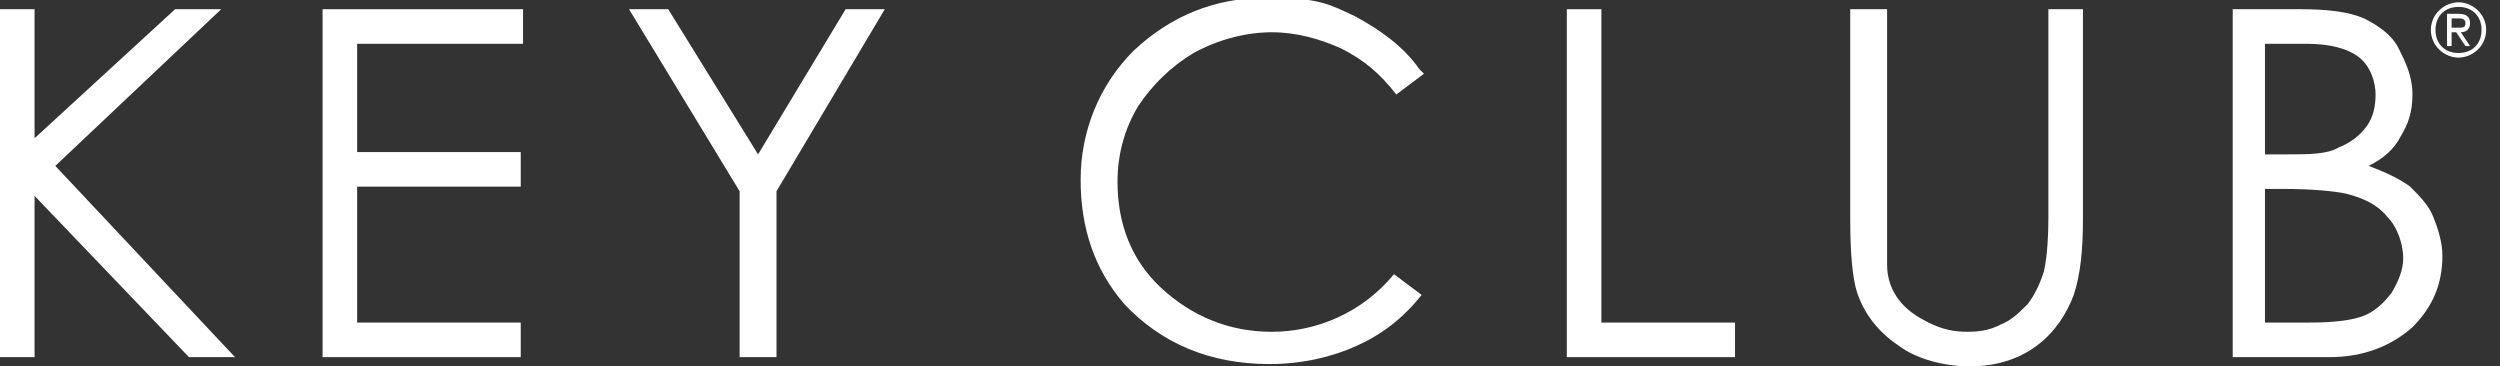 <?xml version="1.0" encoding="UTF-8"?>
<svg xmlns="http://www.w3.org/2000/svg" version="1.1" viewBox="0 0 108.5 15.9">
  <rect x="0" y="0" width="108.5" height="15.9" fill="#333333" stroke="none"/>
  <defs>
    <style>
      .cls-1 {
        fill: #fff;
      }
    </style>
  </defs>
  <!-- Generator: Adobe Illustrator 28.6.0, SVG Export Plug-In . SVG Version: 1.2.0 Build 709)  -->
  <g>
    <g id="PARTNER_LOGOS">
      <g>
        <polygon class="cls-1" points="7.6 .4 1.5 6 1.5 .4 0 .4 0 15.5 1.5 15.5 1.5 8.5 8.2 15.5 10.2 15.5 2.4 7.2 9.6 .4 7.6 .4"/>
        <polygon class="cls-1" points="14 .4 14 15.5 22.6 15.5 22.6 14 15.5 14 15.5 8.1 22.6 8.1 22.6 6.6 15.5 6.6 15.5 1.9 22.7 1.9 22.7 .4 14 .4"/>
        <polygon class="cls-1" points="36.7 .4 32.9 6.7 29 .4 27.3 .4 32.1 8.3 32.1 15.5 33.7 15.5 33.7 8.3 38.4 .4 36.7 .4"/>
        <path class="cls-1" d="M61.8,3.2l-1.2.9c-.7-.9-1.4-1.5-2.4-2-.9-.4-1.9-.7-3-.7s-2.3.3-3.4.9c-1,.6-1.8,1.4-2.4,2.3-.6,1-.9,2.1-.9,3.3,0,1.8.6,3.4,1.9,4.6,1.3,1.2,2.9,1.9,4.8,1.9s3.9-.8,5.3-2.5l1.2.9c-.8,1-1.7,1.7-2.8,2.2-1.1.5-2.4.8-3.8.8-2.6,0-4.7-.9-6.3-2.6-1.3-1.5-1.9-3.3-1.9-5.4s.8-4.1,2.3-5.6c1.6-1.5,3.5-2.3,5.8-2.3s2.7.3,3.8.8c1.1.6,2.1,1.3,2.8,2.3"/>
        <polygon class="cls-1" points="68 .4 68 15.5 75.3 15.5 75.3 14 69.5 14 69.5 .4 68 .4"/>
        <g>
          <path class="cls-1" d="M80.4.4h1.5v9.1c0,1.1,0,1.8,0,2,0,.6.2,1.1.5,1.5.3.4.7.7,1.3,1,.6.3,1.1.4,1.7.4s1-.1,1.4-.3c.5-.2.8-.5,1.2-.9.3-.4.5-.8.7-1.4.1-.4.2-1.2.2-2.4V.4h1.5v9.1c0,1.3-.1,2.4-.4,3.3-.3.8-.8,1.6-1.6,2.2-.8.6-1.8.9-2.9.9s-2.3-.3-3.1-.9c-.9-.6-1.5-1.4-1.8-2.3-.2-.6-.3-1.7-.3-3.2V.4Z"/>
          <path class="cls-1" d="M98.3,8.2v5.8h1.9c1.1,0,1.9-.1,2.4-.3.5-.2.9-.6,1.2-1,.3-.5.5-1,.5-1.5s-.2-1.3-.7-1.8c-.4-.5-1-.8-1.8-1-.5-.1-1.4-.2-2.7-.2h-.9ZM98.3,1.9v4.8h.9c1,0,1.8,0,2.3-.3.5-.2.9-.5,1.2-.9.3-.4.4-.9.4-1.4s-.2-1.2-.7-1.6c-.5-.4-1.3-.6-2.3-.6h-1.7ZM96.8.4h3c1.2,0,2.1.1,2.8.4.6.3,1.2.7,1.5,1.3s.6,1.2.6,2-.2,1.3-.5,1.8c-.3.6-.8,1-1.4,1.3.8.3,1.4.6,1.8.9.4.4.8.8,1,1.3.2.5.4,1.1.4,1.7,0,1.2-.4,2.2-1.3,3.1-.9.8-2.1,1.3-3.6,1.3h-4.2V.4Z"/>
          <path class="cls-1" d="M106.7,1.2c.2,0,.3,0,.3-.2s-.2-.2-.3-.2h-.3v.4h.3ZM106.4,2h-.2V.6h.5c.3,0,.5.1.5.4s-.2.4-.4.4l.4.6h-.2l-.4-.6h-.2v.6ZM106.7,2.3c.6,0,1-.4,1-1s-.4-1-1-1-1,.4-1,1,.4,1,1,1M105.5,1.3c0-.7.6-1.2,1.2-1.2s1.2.5,1.2,1.2-.6,1.2-1.2,1.2-1.2-.5-1.2-1.2"/>
        </g>
      </g>
    </g>
  </g>
</svg>